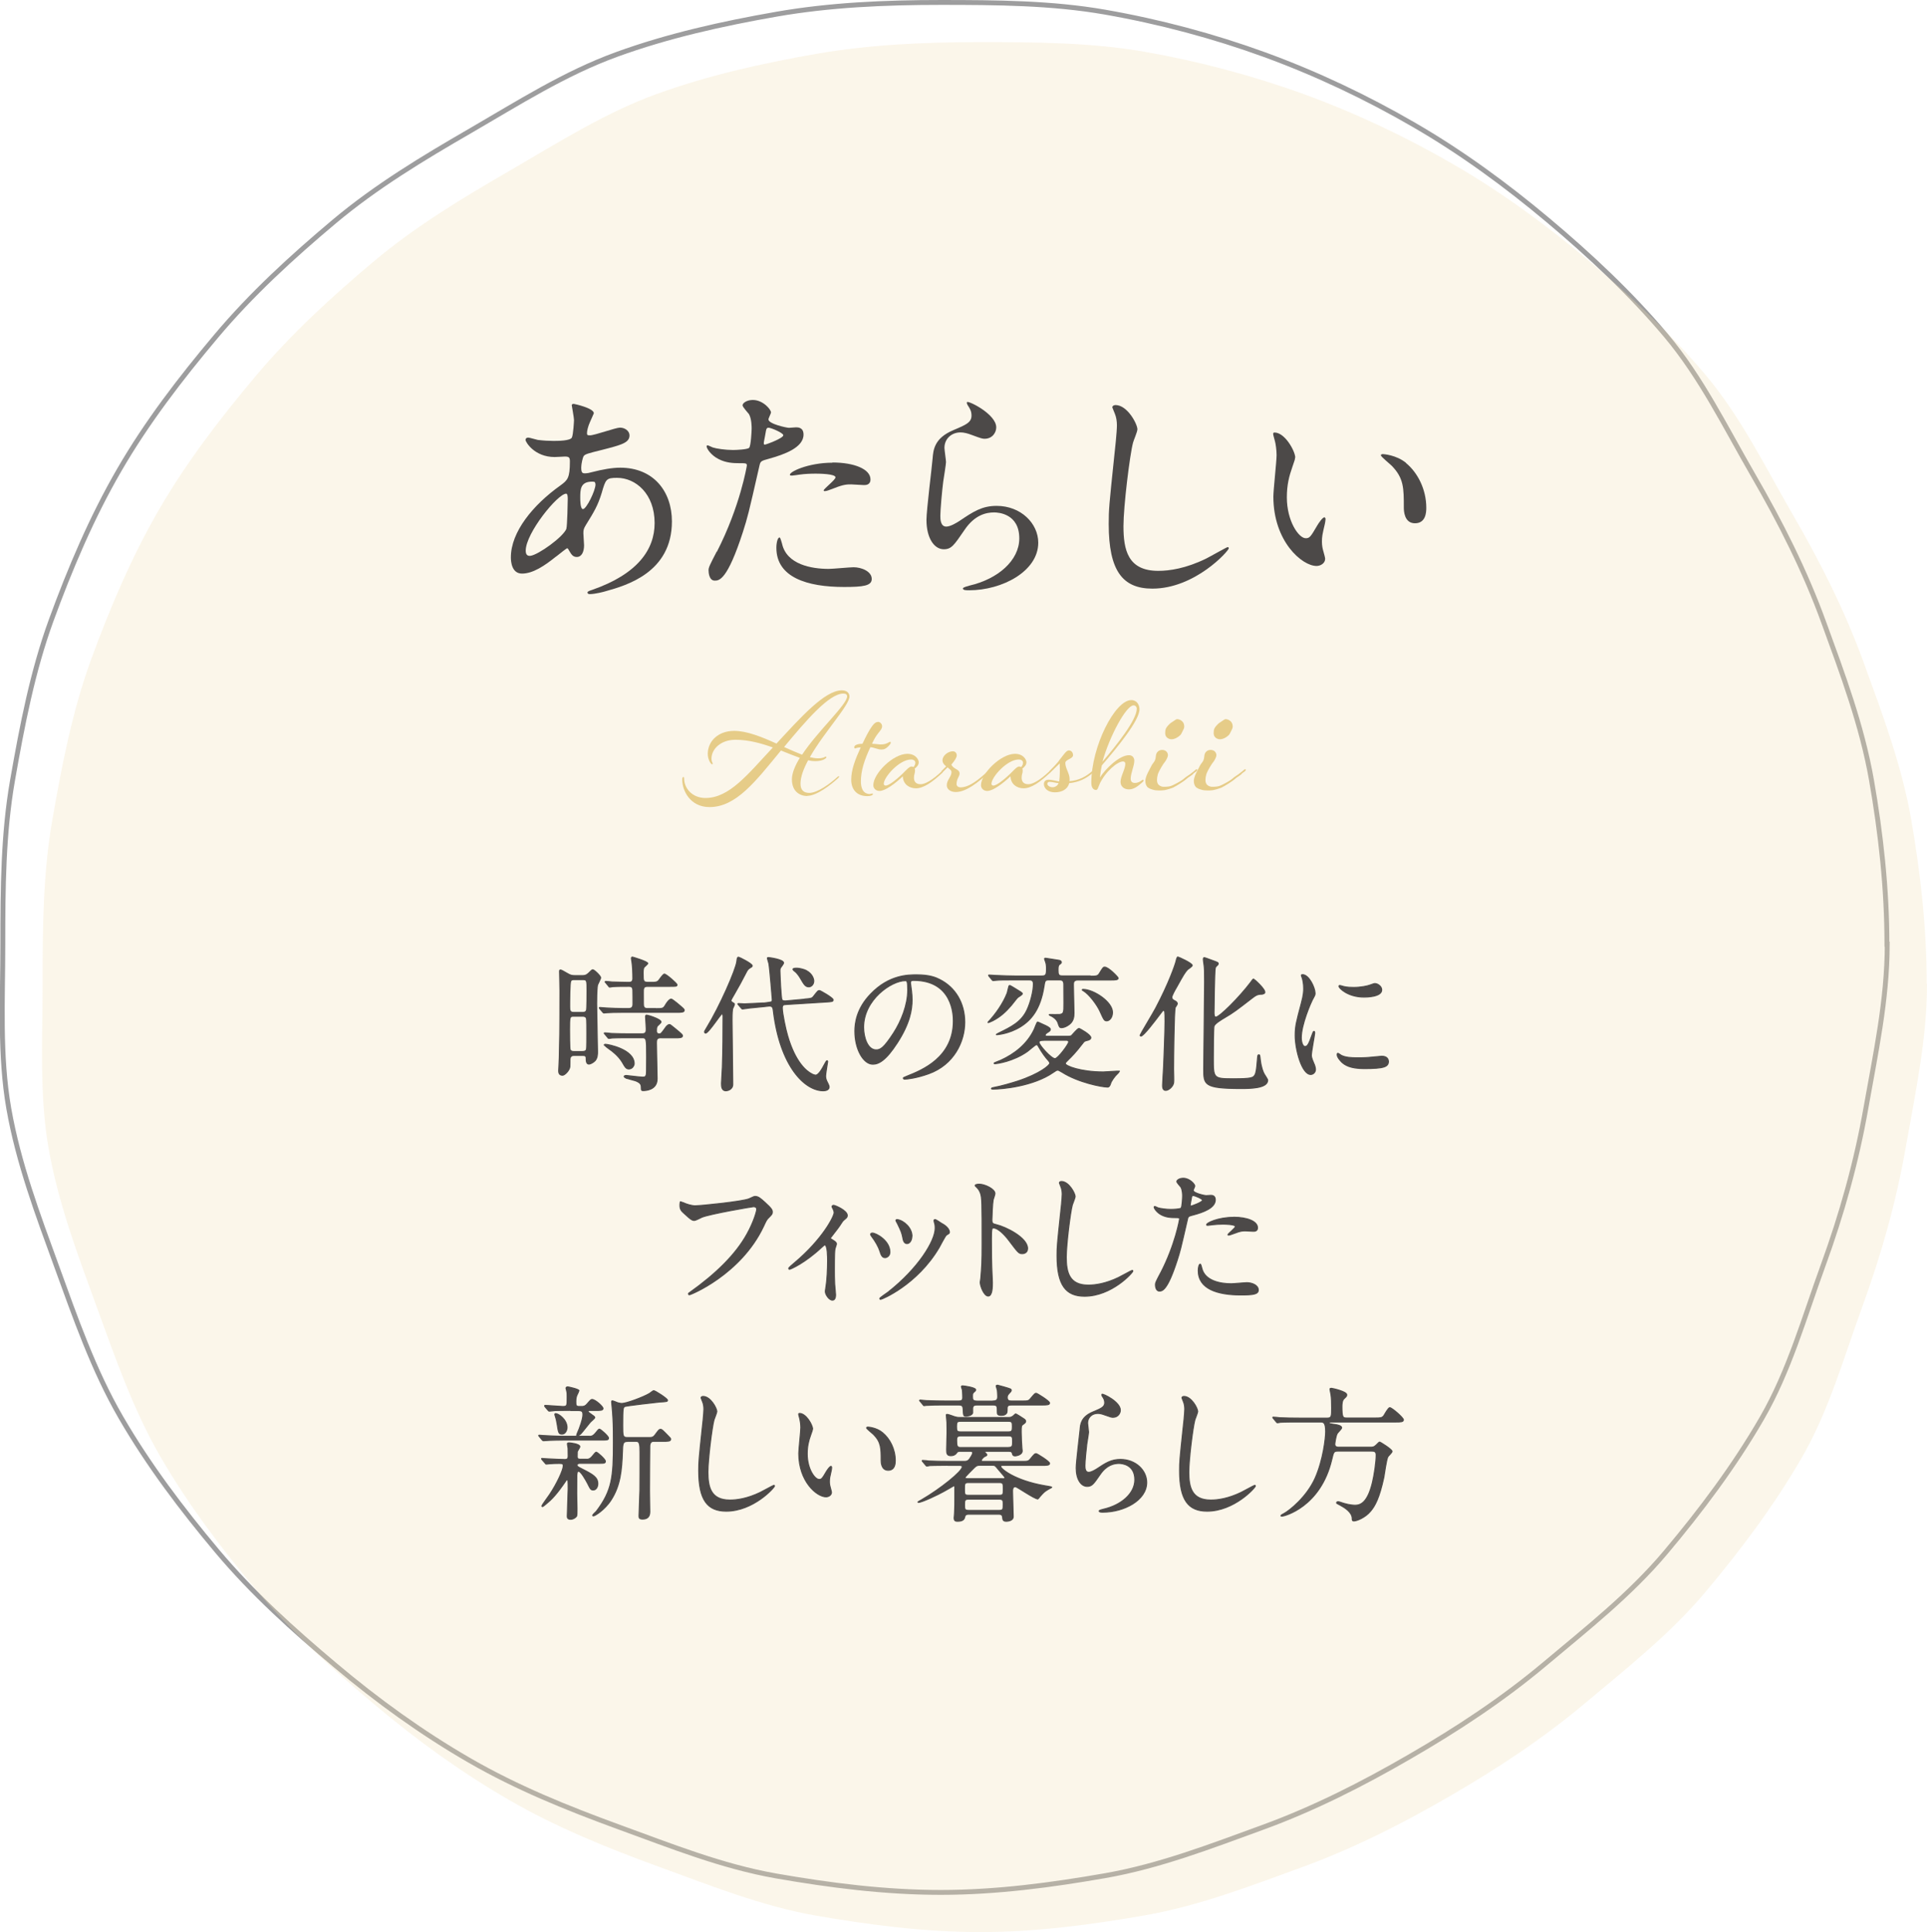 <?xml version="1.0" encoding="UTF-8"?><svg id="_レイヤー_2" xmlns="http://www.w3.org/2000/svg" viewBox="0 0 197.2 197.77"><defs><style>.cls-1{fill:#e6cc88;}.cls-2,.cls-3{fill:#4c4948;}.cls-3{stroke:#4c4948;stroke-linecap:round;stroke-linejoin:round;stroke-width:.1px;}.cls-4{fill:#f0e0b8;opacity:.3;}.cls-5{fill:none;stroke:#9d9d9e;stroke-miterlimit:10;stroke-width:.5px;}</style></defs><g id="_レイヤー_1-2"><path class="cls-5" d="m193.13,96.65c0,5.72-1.21,11.25-2.17,16.7-.98,5.6-2.49,10.94-4.39,16.17-1.94,5.32-3.47,10.81-6.27,15.65-2.82,4.88-6.24,9.44-9.85,13.73-3.61,4.3-8.07,7.81-12.37,11.42-4.29,3.6-8.93,6.66-13.81,9.48-4.83,2.8-9.78,5.32-15.1,7.26-5.22,1.9-10.49,3.95-16.09,4.93-5.44.95-11.09,1.71-16.81,1.71s-11.37-.73-16.82-1.68c-5.6-.98-10.85-3.1-16.08-5-5.32-1.94-10.5-4.04-15.34-6.84-4.88-2.82-9.43-6.11-13.71-9.72-4.3-3.61-8.49-7.39-12.1-11.69-3.6-4.29-7.03-8.82-9.85-13.69-2.8-4.83-4.66-10.19-6.59-15.5-1.9-5.22-3.9-10.52-4.88-16.12-.95-5.44-.61-11.1-.61-16.82s.04-11.31.99-16.75c.98-5.6,2.05-11.16,3.95-16.38,1.94-5.32,4.17-10.57,6.97-15.4,2.82-4.88,6.3-9.4,9.91-13.69,3.61-4.3,7.79-8.13,12.09-11.74,4.29-3.6,9.1-6.5,13.98-9.32,4.83-2.8,9.62-5.86,14.93-7.79,5.22-1.9,10.76-3.14,16.36-4.12,5.44-.95,11.07-1.2,16.79-1.2s11.38.04,16.82.99c5.6.98,11.1,2.45,16.32,4.35,5.32,1.94,10.45,4.38,15.28,7.18,4.88,2.82,9.46,6.18,13.75,9.78,4.3,3.61,8.45,7.5,12.07,11.8,3.6,4.29,6.09,9.41,8.91,14.29,2.8,4.83,5.31,9.79,7.24,15.11,1.9,5.22,3.89,10.5,4.87,16.1.95,5.44,1.58,11.08,1.58,16.8Z"/><path class="cls-4" d="m197.2,100.71c0,5.72-1.21,11.25-2.17,16.7-.98,5.6-2.49,10.94-4.39,16.17-1.94,5.32-3.47,10.81-6.27,15.65s-6.24,9.44-9.85,13.73c-3.61,4.3-8.07,7.81-12.37,11.42-4.29,3.6-8.93,6.66-13.81,9.48-4.83,2.8-9.78,5.32-15.1,7.26-5.22,1.9-10.49,3.95-16.09,4.93-5.44.95-11.09,1.71-16.81,1.71s-11.37-.73-16.82-1.68c-5.6-.98-10.85-3.1-16.08-5-5.32-1.94-10.5-4.04-15.34-6.84-4.88-2.82-9.43-6.11-13.71-9.72-4.3-3.61-8.49-7.39-12.1-11.69-3.6-4.29-7.03-8.82-9.85-13.69-2.8-4.83-4.66-10.19-6.59-15.5-1.9-5.22-3.9-10.52-4.88-16.12-.95-5.44-.61-11.1-.61-16.82s.04-11.31.99-16.75c.98-5.6,2.05-11.16,3.95-16.38,1.94-5.32,4.17-10.57,6.97-15.4,2.82-4.88,6.3-9.4,9.91-13.69,3.61-4.3,7.79-8.13,12.09-11.74,4.29-3.6,9.1-6.5,13.98-9.32,4.83-2.8,9.62-5.86,14.93-7.79,5.22-1.9,10.76-3.14,16.36-4.12,5.44-.95,11.07-1.2,16.79-1.2s11.38.04,16.82.99,11.1,2.45,16.32,4.35c5.32,1.94,10.45,4.38,15.28,7.18,4.88,2.82,9.46,6.18,13.75,9.78s8.45,7.5,12.07,11.8c3.6,4.29,6.09,9.41,8.91,14.29,2.8,4.83,5.31,9.79,7.24,15.11,1.9,5.22,3.89,10.5,4.87,16.1.95,5.44,1.58,11.08,1.58,16.8Z"/><g><path class="cls-2" d="m56.91,56.96c-1.19.96-2.38,1.75-3.49,1.75-1.05,0-1.14-1.22-1.14-1.66,0-2.59,2.24-5.35,5.08-7.37.72-.53.96-.74.96-2.45,0-.38-.07-.5-.51-.5-.05,0-.88.05-1.05.05-2.07,0-2.98-1.54-2.98-1.75,0-.14.09-.24.28-.24.14,0,.84.22.98.24.58.07,1.14.1,1.58.1s1.77,0,1.91-.36c.14-.34.21-1.68.21-1.78,0-.24-.23-1.46-.23-1.51,0-.12.12-.14.21-.14.05,0,2.05.43,2.05.96,0,.02-.35.79-.37.84-.23.5-.33.96-.33,1.18,0,.19.02.24.3.24.49,0,2.63-.79,3.07-.79.56,0,.98.38.98.79,0,.77-.84.98-2.82,1.49-1.37.34-1.72.43-1.86.62-.12.17-.26.84-.26,1.18,0,.55.12.6.4.6.19,0,.54-.07.68-.12,1.12-.29,2.12-.46,2.91-.46,3.4,0,5.29,2.42,5.29,5.5,0,5.21-4.63,6.55-6.8,7.15-.14.05-1.07.29-1.61.29-.14,0-.23-.05-.23-.17,0-.1.19-.17.47-.26,4.68-1.63,6.4-4.15,6.4-6.84,0-3.02-1.96-4.63-3.84-4.63-1.12,0-1.17.14-1.58,1.56-.4,1.3-.77,1.9-1.61,3.26-.23.38-.26.5-.26.86,0,.19.07,1.06.07,1.22,0,.65-.23,1.2-.75,1.2-.4,0-.56-.29-.72-.55-.16-.29-.19-.34-.26-.34-.05-.02-.72.53-1.12.84Zm1.05-2.86c.09-.24.14-2.76.14-3.02,0-.14,0-.55-.16-.55-.86,0-4.14,4.03-4.14,5.83,0,.34.12.58.49.53.79-.1,3.35-1.92,3.68-2.78Zm2.63-4.8c-1.21,0-1.21.82-1.21,1.66,0,.22,0,1.15.28,1.15.35,0,1.28-1.9,1.28-2.52,0-.02-.02-.19-.07-.24-.05-.05-.21-.05-.28-.05Z"/><path class="cls-2" d="m73.36,56.48c2.4-4.68,3.07-8.81,3.07-8.83,0-.24-.09-.24-.84-.24-.49,0-1.3-.02-2.07-.43-.75-.38-1.21-1.06-1.21-1.3,0-.07.07-.1.09-.1.09,0,.44.19.54.22.35.12,1.3.26,2.07.26.35,0,1.47-.05,1.65-.22.19-.17.26-1.8.26-1.97,0-.19,0-1.01-.28-1.49-.09-.12-.65-.72-.65-.89,0-.24.44-.55,1.05-.55,1.05,0,1.86.98,1.86,1.27,0,.12-.26.6-.26.72,0,.46,1.86.86,2.1.86.09,0,.61-.05.72-.05.19,0,.77,0,.77.74,0,1.34-1.98,2.04-3.52,2.47-.79.22-.88.24-.98.67-1.19,5.23-1.21,5.26-1.7,6.82-1.61,4.99-2.45,4.99-2.89,4.99-.56,0-.63-.79-.63-1.06,0-.29.12-.53.84-1.92Zm4.91-10.97c.12,0,1.89-.65,1.89-.96,0-.24-1.26-.77-1.51-.77-.14,0-.21.05-.26.29-.09.48-.09.55-.21,1.13-.02.17-.05.31.09.31Zm1.77,10.18c.49,2.09,3,2.54,4.77,2.54.4,0,2.17-.17,2.54-.17.79,0,1.86.41,1.86,1.2,0,.7-.86.82-2.84.82-3.77,0-6.92-.98-6.92-4.01,0-.55.14-1.06.33-1.06.09,0,.23.6.26.67Zm5.15-8.35c2.21,0,3.89.67,3.89,1.73,0,.58-.49.58-.67.58-.21,0-1.12-.07-1.3-.07-.42,0-.77,0-1.72.38-.58.22-.81.31-.98.31-.05,0-.12,0-.12-.07,0-.17,1.21-1.08,1.21-1.34,0-.36-1.65-.38-2-.38-.51,0-1.14.02-1.68.1-.14.02-.67.1-.77.1-.02,0-.19,0-.21-.05-.16-.31,1.86-1.27,4.35-1.27Z"/><path class="cls-2" d="m101.95,43.76c0,.48-.37,1.15-1.19,1.15-.21,0-.33-.02-1.37-.41-.37-.14-.75-.24-1.09-.24-.95,0-1.65.67-1.65,1.58,0,.22.16,1.25.16,1.46s-.23,1.63-.28,1.97c-.12.89-.3,2.93-.3,3.53,0,.36.02,1.1.61,1.1.44,0,1.12-.43,1.35-.58,1.42-.96,2.31-1.54,3.8-1.54,2.49,0,4.26,1.8,4.26,3.77,0,2.93-3.7,4.87-7.08,4.87-.3,0-.63,0-.63-.19,0-.12.51-.24.67-.29,2.91-.67,5.1-2.57,5.1-4.83,0-2.52-2.12-2.66-2.58-2.66-.81,0-2,.26-3.03,1.8-1.07,1.56-1.33,1.97-2.12,1.97-.98,0-1.77-1.15-1.77-3,0-1.01.56-5.42.63-6.31.07-.84.16-2.06,2.12-2.88,1.3-.55,1.86-.79,1.86-1.49,0-.46-.16-.72-.4-1.08-.05-.1-.12-.24-.05-.31.16-.14,2.98,1.25,2.98,2.59Z"/><path class="cls-2" d="m116.39,43.97c0,.24-.4,1.15-.44,1.34-.33,1.22-.98,6.53-.98,8.54,0,2.42.44,4.58,3.56,4.58,1.14,0,2.82-.24,4.89-1.25.35-.17,2.12-1.18,2.21-1.18s.12.07.12.12c0,.26-3.45,4.13-7.82,4.13-3.03,0-4.47-1.8-4.47-6.62,0-1.49.05-1.97.54-6.67.09-.79.3-2.76.3-3.43,0-.43-.07-.84-.21-1.18-.02-.07-.26-.62-.26-.65,0-.17.19-.24.33-.24,1.21,0,2.24,1.94,2.24,2.5Z"/><path class="cls-2" d="m132.53,46.85c0,.19-.05.26-.28.96-.33.94-.56,1.82-.56,3.1,0,2.42,1.21,4.18,1.93,4.18.4,0,.49-.12,1.19-1.32.14-.24.54-.82.72-.82.07,0,.12.1.12.19s-.05.41-.07.48c-.26,1.1-.3,1.32-.3,1.82,0,.41.07.72.14.96.07.26.19.67.19.79,0,.48-.49.74-.88.74-1.49,0-4.42-2.52-4.42-7.1,0-.67.33-3.62.33-4.25,0-.48-.09-1.13-.16-1.39-.16-.6-.19-.67-.19-.82,0-.07.09-.1.14-.1,1.07,0,2.12,1.92,2.12,2.57Zm11.36.55c1.19.98,2.07,2.69,2.07,4.58,0,.46-.05,1.58-1.16,1.58s-1.14-1.3-1.14-1.61c0-1.99,0-3-1.23-4.27-.19-.19-1.12-.94-1.12-1.08,0-.07.09-.12.21-.12.02,0,1.37.07,2.38.91Z"/></g><g><path class="cls-3" d="m59.6,99.86c.19,0,.37-.01.6-.22.34-.33.38-.38.46-.38.16,0,.81.64.81.81,0,.13-.29.65-.32.75-.09.53-.09,1.67-.09,1.92,0,.78.09,4.23.09,4.92,0,.21,0,.64-.26.92-.19.2-.5.34-.62.34-.26,0-.28-.34-.28-.43,0-.36,0-.46-.41-.46h-.84c-.32,0-.41.21-.41.42,0,.04,0,.64-.01.73-.04.39-.53.88-.75.88-.4,0-.4-.34-.4-.48s.06-1.09.06-1.3c.04-1.59.07-2.66.07-6.85,0-.32-.04-1.71-.04-1.98,0-.08,0-.17.09-.17.1,0,.35.15.66.33.37.22.5.25.81.25h.79Zm-.03,7.77c.13,0,.35,0,.44-.19.04-.11.04-1.31.04-1.62,0-.54,0-1.5-.04-1.61-.04-.09-.15-.19-.34-.19h-1c-.38,0-.38.12-.38,1.35,0,.42,0,1.96.06,2.07.04.15.21.19.35.19h.87Zm-.84-7.36c-.12,0-.22.01-.31.12-.12.15-.12,2.29-.12,2.64s0,.6.41.6h.9c.09,0,.31,0,.4-.19.06-.15.06-1.71.06-2.01,0-1.08,0-1.16-.43-1.16h-.91Zm8.39,2.97c.69,0,.76,0,.98-.38.1-.17.37-.6.6-.6.07,0,.47.33.59.42.69.58.73.61.73.73,0,.21-.31.21-.79.21h-5.54c-.69,0-1.29.02-1.57.04-.06,0-.28.03-.32.03s-.07-.03-.12-.09l-.29-.34q-.06-.08-.06-.11s.01-.03.04-.03c.12,0,.57.05.66.05.51.03,1.25.06,1.73.06h.57c.44,0,.44-.3.44-.48,0-.31,0-1.14-.01-1.41-.01-.38-.25-.38-.4-.38-.47,0-1.22,0-1.65.03-.04,0-.26.05-.31.05-.06,0-.09-.05-.13-.11l-.28-.34c-.06-.06-.07-.08-.07-.09,0-.03.03-.05.06-.05.1,0,.56.05.65.06.53.01,1.18.04,1.69.04.16,0,.44,0,.44-.38,0-.67-.03-1.25-.09-1.67-.01-.08-.06-.36-.06-.42,0-.09.06-.12.12-.12.01,0,1.56.45,1.56.65,0,.07-.32.33-.37.39-.1.12-.1.43-.1.6,0,.9,0,.95.63.95s.82.01,1.01-.27q.41-.58.53-.58c.19,0,1.29.96,1.29,1.09,0,.17-.07.17-.72.17h-2.31c-.41,0-.41.24-.41.6,0,1.23,0,1.37.04,1.47.07.2.28.2.38.2h.84Zm.56,2.98c-.44,0-.5.14-.5.54,0,.58.07,3.14.07,3.66,0,1.17-1.21,1.21-1.41,1.21-.15,0-.21-.01-.21-.18,0-.39,0-.6-.62-.83-.15-.04-.79-.21-.91-.25-.06-.03-.23-.12-.23-.18s.09-.11.22-.11c.06,0,1.4.17,1.66.17.25,0,.32-.03.38-.24.03-.12.04-.3.04-1.84,0-1.92-.01-1.95-.5-1.95h-1.2c-.32,0-1.34,0-1.85.03-.04.02-.26.04-.31.04-.06,0-.09-.04-.13-.1l-.28-.34c-.06-.06-.07-.08-.07-.09,0-.03.03-.04.06-.04.1,0,.56.04.65.06.68.03,1.34.04,2.01.04h1.15c.43,0,.43-.25.43-.51,0-.2-.07-1.2-.07-1.23,0-.12.03-.18.12-.18s1.47.4,1.47.71c0,.09-.37.38-.4.45-.03.06-.07.17-.07.45,0,.25.13.32.28.32.18,0,.22-.06.59-.57.13-.2.29-.39.46-.39.07,0,.13.04.59.42.69.57.74.62.74.73,0,.21-.29.21-.78.21h-1.35Zm-3.29,3.2c-.32,0-.41-.17-.72-.71-.4-.66-1.07-1.16-1.31-1.32-.06-.05-.53-.39-.53-.41,0-.08.07-.09.12-.09.29,0,2.95.52,2.95,1.98,0,.18-.18.54-.51.54Z"/><path class="cls-3" d="m72.2,105.74c-.09,0-.1-.08-.1-.12,0-.06.01-.09.18-.36,1.41-2.31,3.01-6,3.12-6.84.03-.3.06-.45.18-.45.07,0,1.4.66,1.4.88,0,.09-.07.13-.21.21-.21.12-.29.24-.41.48-.38.75-.78,1.48-1.21,2.22-.13.21-.35.6-.35.66,0,.07.09.13.13.17.21.12.23.13.23.21s-.16.38-.18.45c-.03.15-.06.38-.06,1.17,0,.93.07,5.54.07,6.57,0,.55-.57.66-.69.66-.47,0-.47-.48-.47-.78,0-.22.09-1.4.09-1.65.06-1.78.07-3.42.07-5.2,0-.06-.01-.24-.09-.25-.13-.03-1.38,1.98-1.7,1.98Zm10.14-3.48c.68-.06.75-.06.93-.3.4-.51.44-.57.59-.57.09,0,1.4.75,1.4.94,0,.18-.07.2-.78.24l-4.04.25c-.25.02-.38.03-.38.35,0,.54.35,2.2.54,2.83.79,2.75,1.95,3.66,2.48,3.92.13.08.32.13.38.13.31,0,.66-.63.93-1.14.04-.08.18-.34.24-.34.04,0,.07.04.07.1,0,.05-.21,1.23-.21,1.46,0,.2.03.38.21.71.13.25.15.36.15.42,0,.32-.38.39-.6.39-1.87,0-4.42-2.45-5.11-8.16-.03-.3-.07-.55-.46-.51l-.53.06c-.22.03-1.22.11-1.43.14-.12.01-.66.1-.73.1-.06,0-.07-.03-.13-.09l-.29-.34c-.06-.06-.07-.08-.07-.09,0-.03.03-.04.06-.04.04,0,.53.03.63.03.31,0,1.79-.09,1.88-.09h.15l.44-.06c.32-.05.37-.05.37-.27,0-.01-.26-3.21-.34-3.66-.01-.09-.16-.51-.16-.6,0-.06.07-.06.12-.06.03,0,1.54.18,1.54.55,0,.09-.26.43-.31.5-.06.1-.06.18-.06.31,0,.25.1,2.83.21,2.97.07.12.26.11.37.11l1.97-.18Zm.18-2.91c.59.3.76.83.76,1.06,0,.35-.25.6-.51.6-.35,0-.49-.24-.85-.86-.1-.18-.34-.55-.59-.73-.07-.06-.18-.14-.18-.2,0-.1.13-.12.43-.12.19,0,.69.11.94.24Z"/><path class="cls-3" d="m93.16,100.55s.03.1.03.17c.06.48.15.96.15,1.62,0,1.01-.22,2.4-1.51,4.4-1.18,1.83-1.92,2.19-2.51,2.19-.97,0-1.84-1.54-1.84-3.38,0-.79.16-2.31,1.63-3.82,1.87-1.95,3.83-1.95,4.69-1.95,1.34,0,1.96.27,2.37.48,1.59.8,2.56,2.4,2.56,4.37s-1.1,4.35-3.7,5.28c-1.25.45-2.22.55-2.44.55-.06,0-.15-.02-.15-.11,0-.04.03-.06.4-.21,1.53-.61,4.72-1.9,4.72-5.64,0-.58-.06-4.15-4.07-4.15-.29,0-.31.12-.31.21Zm-4.78,4.6c0,.97.38,2.31,1.28,2.31.43,0,.78-.18,1.79-1.74.78-1.21,1.44-2.88,1.44-4.37,0-.9-.06-.97-.25-.97-1.4,0-4.26,1.93-4.26,4.77Z"/><path class="cls-3" d="m103.69,101.06c.84.51.93.55.93.66s-.43.33-.49.4c-.12.12-.54.68-.63.78-.57.67-1.13,1.18-1.9,1.58-.09.04-.41.19-.47.19s-.01-.07.02-.09c.72-.76,1.51-1.88,1.92-2.94.04-.12.16-.74.21-.76.06-.03.19.04.41.18Zm7.86-1.14c.6,0,.78,0,.94-.26.37-.61.41-.67.56-.67.4,0,1.38,1.04,1.38,1.12,0,.2-.31.2-.78.2h-3.33c-.41,0-.47.2-.47.46,0,.38.06,2.45.06,2.91,0,.43-.06.87-.51,1.2-.29.22-.59.31-.75.31-.23,0-.25-.08-.38-.48-.04-.15-.19-.42-.59-.66-.06-.03-.32-.15-.32-.18s.07-.03.1-.03c.15,0,.85.01.98,0,.43-.08.43-.18.43-1.2,0-.48,0-1.49-.01-1.93-.01-.41-.28-.41-.46-.41h-1.04c-.43,0-.43.08-.53.72-.37,2.29-1.29,3.39-2.4,4.08-1.19.74-2.4.81-2.42.81-.16,0,.06-.1.21-.18,1.28-.63,2.29-1.12,2.87-2.35.35-.74.66-1.92.66-2.67,0-.36-.19-.41-.44-.41h-1.51c-1.09,0-1.53.01-1.85.04-.06,0-.26.03-.31.03-.06,0-.09-.04-.13-.09l-.29-.35s-.06-.08-.06-.1c0-.02.02-.03.06-.03.1,0,.54.04.65.04.82.04,1.63.06,2.01.06h2.7c.46,0,.51-.12.51-.75,0-.21-.01-.48-.1-.71-.01-.03-.1-.27-.1-.3,0-.06.07-.06.12-.06.07,0,1.12.18,1.34.21.07.01.26.04.26.2,0,.09-.01.1-.21.25-.12.09-.12.34-.12.58,0,.46.07.57.44.57h2.85Zm-2.37,6.15c.32,0,.4-.01.49-.09.1-.09.59-.71.75-.71.07,0,1.21.63,1.21.94,0,.17-.19.24-.31.27-.32.08-.35.08-.51.3-.75.98-1.19,1.41-1.44,1.65-.24.24-.35.34-.35.43,0,.25,1.59.86,3.89.86.24,0,1.54-.11,1.65-.08-.04.08-.16.24-.21.27-.28.25-.62.75-.69.98-.07.24-.16.38-.31.38-.6,0-3.01-.47-4.66-1.52-.32-.19-.37-.21-.46-.21-.1,0-.19.06-.44.23-2.03,1.42-5.23,1.71-6.16,1.71-.04,0-.18,0-.18-.06,0-.01.06-.08.16-.09.96-.18,1.92-.48,2.5-.66,2.37-.78,3.32-1.65,3.32-1.84,0-.1-.09-.21-.16-.29-.25-.27-.62-.75-1.01-1.44-.04-.09-.1-.17-.21-.17-.09,0-.75.58-.9.69-1.48,1.05-3.17,1.26-3.35,1.26-.01,0-.07,0-.07-.06,0-.04.59-.25.69-.3,1.38-.63,2.69-1.63,3.41-3.15.06-.12.28-.76.35-.76.04,0,.1.03.57.25.31.13.74.34.74.5,0,.13-.1.2-.24.29-.06.03-.29.17-.29.3,0,.12.13.12.24.12h1.98Zm-2.26.41c-.56,0-.59.1-.59.21,0,.28,1.25,1.67,1.63,1.67.31,0,1.4-1.49,1.4-1.7,0-.18-.16-.18-.25-.18h-2.19Zm3.92-5.21c1.07,0,3.01,1.27,3.01,2.35,0,.53-.31.87-.59.87-.25,0-.29-.09-.69-.97-.29-.65-1.1-1.75-1.72-2.12-.04-.01-.12-.06-.1-.09,0-.03.06-.04.09-.04Z"/><path class="cls-3" d="m120.26,103.2c-.1.32-.16,5.12-.16,6.25,0,.21.04,1.16.01,1.35-.04.39-.5.81-.82.81s-.32-.38-.32-.53c0-.29.09-1.56.1-1.83.02-.39.15-3.7.15-4.68,0-1.11-.03-1.15-.15-1.15-.07,0-.13.09-.41.46-.43.57-1.63,2.17-1.9,2.17-.03,0-.09-.03-.09-.09s1.37-2.33,1.6-2.78c1.35-2.56,1.98-4.41,2.07-4.77q.1-.46.19-.46c.07,0,1.48.63,1.48.87,0,.1-.43.38-.49.43-.28.32-.37.46-1.13,1.83-.15.25-.47.83-.47,1,0,.17.1.25.25.33.21.1.31.18.31.34,0,.08-.22.36-.24.42Zm8.79-1.44c-.38.03-.5.09-.88.38-1.62,1.25-1.95,1.51-2.81,2.01-.4.24-1.01.6-1.12.88-.06.2-.07,2.8-.07,3.29,0,2.05,0,2.1,2.04,2.1,1.84,0,2.04-.1,2.2-.38.13-.21.18-.55.26-1.53.04-.48.04-.54.16-.54.09,0,.09.01.15.54.09.75.29,1.25.4,1.43.04.09.35.51.35.63,0,.85-1.88.85-2.7.85-3.85,0-3.85-.4-3.85-2.02,0-1.41.09-7.61.09-8.89,0-1.14-.01-1.38-.06-1.75-.01-.08-.07-.47-.07-.56,0-.13.04-.18.1-.18.07,0,.51.17.84.29.53.19.59.21.59.34,0,.04-.03.09-.06.12-.21.2-.22.21-.25.36-.06.25-.12,3.82-.12,4.53,0,.13,0,.45.18.45.37,0,2.39-2.01,3.57-3.57.04-.08.25-.34.29-.34s1.29,1.09,1.15,1.42c-.06.12-.28.15-.38.15Z"/><path class="cls-3" d="m133.55,107.12c.25,0,.38-.24.71-1.17.09-.25.13-.38.21-.38s.07.15.07.18c0,.17-.34,1.92-.34,2.28,0,.25.21.71.24.78.1.21.18.46.18.66,0,.3-.24.51-.49.51-.91,0-1.59-2.55-1.59-3.99,0-.96.12-1.39.62-3.27.25-.92.25-1.29.25-1.56,0-.48-.09-.88-.15-1.06-.01-.04-.09-.23-.09-.27s.06-.07.12-.07c.68,0,1.29,1.36,1.29,1.9,0,.17,0,.18-.28.69-.16.31-1.13,2.52-1.13,3.87,0,.45.15.9.38.9Zm8.54,1.5c0,.58-.44.76-2.5.76-1.44,0-1.98-.38-2.29-.67-.07-.08-.46-.46-.46-.75,0-.03,0-.15.07-.15.06,0,.29.18.35.21.43.22,1.03.25,1.57.25.38,0,.91,0,1.28-.04.21-.02,1.23-.12,1.29-.12.56,0,.68.33.68.51Zm-.69-7.3c0,.74-1.63.74-1.81.74-1.66,0-2.57-.92-2.57-1.11,0-.03.01-.08.1-.08.04,0,.22.06.41.11.34.08.73.09,1,.09.72,0,1.41-.15,1.62-.23.44-.16.49-.18.63-.16.26.04.62.3.62.64Z"/><path class="cls-3" d="m69.9,123.09c.34.17.91.33,1.22.33.6,0,4.91-.44,5.54-.72.46-.21.51-.24.62-.24.32,0,.56.21,1.01.62.66.6.75.77.75.98,0,.19-.07.27-.34.54-.24.22-.29.34-.57.94-2.31,4.89-7.44,6.99-7.58,6.99-.07,0-.1-.06-.1-.09,0-.06.04-.09.19-.19,2.56-1.83,4.63-3.81,5.8-5.94.72-1.29,1-2.38,1-2.53,0-.25-.25-.27-.32-.27-.16,0-4.44.74-5.29,1.08-.12.06-.65.33-.76.33-.19,0-.29,0-1.06-.72-.28-.25-.43-.41-.43-.84,0-.12.01-.2.04-.35.07,0,.16.05.28.09Z"/><path class="cls-3" d="m85.04,126.81c.25.17.56.31.56.51,0,.08-.13.42-.15.51-.03.2-.06.44-.06,2.16,0,.39,0,.87.03,1.44,0,.15.09.92.09,1.08,0,.12,0,.57-.32.57-.35,0-.73-.58-.73-.88,0-.06,0-.11.07-.54.1-.54.16-1.83.16-2.58,0-.38,0-1.65-.29-1.65-.04,0-.07.03-.31.24-1.72,1.62-3.2,2.25-3.29,2.25-.07,0-.09-.06-.09-.09,0-.08.44-.45.59-.57,2.92-2.46,4.06-4.77,4.06-5.14,0-.09-.03-.22-.1-.36-.01-.03-.12-.21-.12-.24,0-.09.09-.15.16-.15.16,0,1.41.53,1.41,1.04,0,.12-.06.22-.12.27-.28.24-.31.25-.46.48-.32.5-.41.6-1.15,1.56,0,.03.03.09.06.11Z"/><path class="cls-3" d="m91.07,128.16c0,.42-.34.57-.5.57-.32,0-.43-.35-.53-.67-.13-.42-.46-1.01-.85-1.52-.07-.1-.1-.15-.1-.19,0-.09.09-.14.19-.14.35,0,1.79.75,1.79,1.95Zm4.54-3.09s-.03-.09-.03-.13c0-.08.06-.11.1-.11.12,0,.56.32.66.38.24.12.82.48.82.92,0,.12-.06.13-.31.29-.12.08-.63,1.09-.75,1.29-2.25,3.81-5.86,5.29-5.98,5.29-.04,0-.09-.04-.09-.09,0-.08.69-.53.82-.63,3.13-2.45,4.85-5.27,4.85-6.56,0-.3-.03-.46-.1-.64Zm-2.29,1.46c0,.43-.23.76-.5.76-.32,0-.4-.38-.44-.63-.1-.48-.15-.62-.54-1.42-.03-.06-.16-.27-.16-.33,0-.04.07-.09.15-.08.69.11,1.5.86,1.5,1.7Z"/><path class="cls-3" d="m100.23,121.21c.53,0,1.59.48,1.59.96,0,.1-.15.54-.18.63-.07.38-.13,1.71-.13,2.08,0,.33.06.38.48.48.9.21,3.17,1.3,3.17,2.43,0,.5-.46.53-.53.53-.37,0-.41-.06-1.4-1.37-.41-.55-1.1-1.26-1.56-1.26-.15,0-.21,0-.21,1.11,0,1.59.01,2.38.07,3.73.01.17.03.54.03.77,0,.38,0,1.36-.43,1.36s-.82-1.02-.82-1.41c0-.06.06-.38.06-.43.1-1.25.13-1.63.13-3.48,0-4.29,0-4.77-.18-5.25-.12-.32-.26-.46-.5-.69l-.03-.06c.01-.13.4-.13.41-.13Z"/><path class="cls-3" d="m110.02,122.49c0,.15-.25.72-.28.84-.21.77-.62,4.08-.62,5.34,0,1.52.28,2.87,2.25,2.87.72,0,1.78-.15,3.09-.78.22-.1,1.34-.73,1.4-.73s.07.04.07.07c0,.17-2.17,2.58-4.94,2.58-1.91,0-2.82-1.12-2.82-4.14,0-.93.03-1.23.34-4.17.06-.5.19-1.72.19-2.14,0-.27-.04-.53-.13-.74-.01-.04-.16-.39-.16-.41,0-.1.12-.15.21-.15.76,0,1.41,1.21,1.41,1.56Z"/><path class="cls-3" d="m118.77,130.3c1.51-2.92,1.94-5.5,1.94-5.52,0-.15-.06-.15-.53-.15-.31,0-.82-.02-1.31-.27-.47-.24-.76-.66-.76-.81,0-.04.04-.06.06-.06.06,0,.28.12.34.14.22.07.82.16,1.31.16.22,0,.93-.03,1.04-.13.12-.1.16-1.12.16-1.23,0-.12,0-.63-.18-.93-.06-.08-.41-.45-.41-.56,0-.15.28-.34.66-.34.66,0,1.18.62,1.18.79,0,.08-.16.38-.16.45,0,.29,1.18.54,1.32.54.06,0,.38-.03.46-.03.12,0,.48,0,.48.46,0,.84-1.25,1.28-2.22,1.54-.5.13-.56.15-.62.42-.75,3.27-.76,3.29-1.07,4.26-1.01,3.12-1.54,3.12-1.82,3.12-.35,0-.4-.5-.4-.66,0-.18.07-.33.53-1.2Zm3.1-6.85c.07,0,1.19-.4,1.19-.6,0-.15-.79-.48-.96-.48-.09,0-.13.03-.16.18-.06.3-.06.34-.13.71-.01.1-.03.19.06.19Zm1.12,6.36c.31,1.3,1.9,1.59,3.01,1.59.25,0,1.37-.11,1.6-.11.5,0,1.17.25,1.17.75,0,.44-.54.51-1.79.51-2.38,0-4.36-.61-4.36-2.5,0-.34.09-.66.21-.66.06,0,.15.38.16.42Zm3.25-5.22c1.4,0,2.45.42,2.45,1.08,0,.36-.31.36-.43.36-.13,0-.71-.04-.82-.04-.26,0-.48,0-1.09.24-.37.13-.51.19-.62.19-.03,0-.07,0-.07-.04,0-.1.76-.67.76-.84,0-.22-1.04-.24-1.26-.24-.32,0-.72.02-1.06.06-.09.01-.43.06-.49.06-.01,0-.12,0-.13-.03-.1-.2,1.17-.79,2.75-.79Z"/><path class="cls-3" d="m60.32,147.02c.34,0,.48-.17.68-.41.15-.19.26-.33.34-.33.12,0,.93.72.93.9,0,.22-.09.22-.87.22h-3.78c-.69,0-.87.02-1.4.03-.09,0-.51.04-.6.04-.04,0-.09-.03-.12-.06l-.32-.39c-.04-.06-.06-.06-.06-.09,0-.01.04-.03.06-.03.04,0,.34.03.4.03.57.03,1.44.08,1.95.08h2.79Zm-.32,2.35c.34,0,.48-.15.68-.4.15-.18.26-.33.34-.33.12,0,.93.72.93.92,0,.22-.07.22-.87.22h-1.76s-.26,0-.26.17c0,.15.04.17.53.42,1.09.55,1.59.84,1.59,1.5,0,.33-.18.64-.46.64-.26,0-.29-.07-.6-.69-.18-.34-.68-1.23-.91-1.23-.16,0-.16.24-.18.41,0,.18-.01,1.58-.01,1.86,0,.25.03,1.32.03,1.53,0,.44,0,.69-.04.79-.03.08-.29.33-.62.33s-.34-.21-.34-.33c0-.43.09-2.37.09-2.76,0-.87,0-.96-.12-.96-.04,0-.12.11-.18.21-.24.35-.87,1.28-1.54,1.91-.13.12-.71.63-.78.63-.04,0-.07-.03-.07-.08s.68-.99.81-1.18c.72-1.08,1.38-2.49,1.38-2.92,0-.18-.06-.24-.38-.24-.41,0-.73.01-1.06.04-.04,0-.24.03-.28.03-.06,0-.09-.03-.12-.08l-.34-.39s-.04-.06-.04-.08c0-.03.03-.03.06-.03.01,0,.37.03.44.03.68.03,1.44.08,1.88.08.31,0,.34-.15.34-.35,0-.25-.01-.55-.01-.81-.01-.08-.07-.39-.07-.45,0-.09.12-.1.16-.1.1,0,1.12.1,1.12.4,0,.09-.25.44-.26.51,0,.06-.01.46-.01.52,0,.15.07.25.28.25h.69Zm-1.63-5.01c-.97,0-1.38.02-1.56.02-.09.01-.5.06-.59.06-.06,0-.1-.04-.13-.08l-.32-.38s-.04-.07-.04-.09c0-.03.03-.04.06-.04.28,0,1.54.11,1.79.11.46,0,.46-.03.46-1,0-.24,0-.42-.06-.62,0-.03-.06-.23-.06-.25,0-.04.03-.14.18-.14.04,0,1.15.23,1.15.39,0,.03-.16.38-.19.43-.07.15-.13.33-.13.69s.01.5.32.5h.34c.19,0,.35-.09.5-.27.35-.41.4-.45.5-.45.32,0,1.12.72,1.12.92,0,.21-.29.21-.78.21h-.63s-.12.02-.12.09c0,.15.69.48.69.62,0,.11-.41.42-.47.5-.16.18-.82,1.04-.98,1.2-.12.09-.31.21-.35.21s-.06-.06-.06-.09c0-.06.22-.56.26-.66.31-.83.38-1.21.38-1.44,0-.27-.04-.42-.44-.42h-.82Zm-1.51.33c.31,0,1.17.62,1.17,1.42,0,.29-.18.68-.51.68s-.37-.09-.51-1.05c-.07-.42-.09-.48-.22-.9,0-.03-.03-.11,0-.12.03-.03.06-.03.07-.03Zm7.35,2.85c-.48,0-.48.24-.51,1.09-.07,1.8-.19,3.4-1.16,4.9-.69,1.07-1.69,1.63-1.79,1.63-.04,0-.1,0-.1-.04,0-.09.31-.36.37-.42,1.62-2.14,1.75-3.49,1.75-7.08,0-1.77-.03-2.19-.09-3.11-.01-.17-.09-.94-.09-1s0-.13.07-.13c.09,0,.47.17.56.2.12.03.26.07.43.07.44,0,2.17-.64,2.81-1.02.07-.04.37-.29.43-.29.16,0,1.42.81,1.42.98,0,.13-.06.15-.82.19-.34.03-3.37.38-3.54.45-.19.09-.22.15-.22,1.93,0,1.12,0,1.25.51,1.25h2.19c.25,0,.41,0,.62-.29.37-.5.41-.55.54-.55.15,0,.21.08.79.67.24.24.25.25.25.35,0,.21-.28.21-.87.21h-.92c-.1,0-.31.07-.34.42-.01.1-.03,4.33-.03,4.65,0,.34.03,1.83.03,2.13,0,.33-.1.76-.73.76-.35,0-.38-.12-.38-.34,0-.15.04-1.37.09-2.61.01-.56.01-3.11.01-3.89,0-.82-.04-1.12-.38-1.12h-.88Z"/><path class="cls-3" d="m73.35,144.49c0,.15-.25.72-.28.84-.21.77-.62,4.08-.62,5.34,0,1.52.28,2.87,2.25,2.87.72,0,1.78-.15,3.09-.78.22-.1,1.34-.73,1.4-.73s.07.04.07.07c0,.17-2.17,2.58-4.94,2.58-1.91,0-2.82-1.12-2.82-4.14,0-.93.03-1.23.34-4.17.06-.5.19-1.72.19-2.14,0-.27-.04-.53-.13-.74-.01-.04-.16-.39-.16-.41,0-.1.12-.15.21-.15.76,0,1.41,1.21,1.41,1.56Z"/><path class="cls-3" d="m83.14,146.29c0,.12-.03.17-.18.6-.21.58-.35,1.14-.35,1.93,0,1.51.76,2.61,1.22,2.61.25,0,.31-.08.75-.83.09-.15.34-.51.46-.51.04,0,.07.06.07.12s-.03.26-.04.3c-.16.69-.19.82-.19,1.14,0,.25.04.45.09.6.04.17.12.42.12.5,0,.3-.31.46-.56.46-.94,0-2.79-1.57-2.79-4.44,0-.42.21-2.26.21-2.66,0-.3-.06-.7-.1-.87-.1-.38-.12-.42-.12-.51,0-.04.06-.06.09-.06.68,0,1.34,1.2,1.34,1.6Zm7.17.35c.75.61,1.31,1.68,1.31,2.86,0,.29-.03.99-.73.99s-.72-.81-.72-1c0-1.25,0-1.88-.78-2.67-.12-.12-.71-.58-.71-.67,0-.04.06-.08.13-.08.01,0,.87.04,1.5.57Z"/><path class="cls-3" d="m97.02,149.98c-1.29,0-1.72.03-1.87.03-.04.02-.26.05-.31.05s-.07-.05-.13-.11l-.28-.34c-.06-.06-.06-.08-.06-.09,0-.03.01-.04.04-.04.1,0,.56.04.65.06.72.03,1.32.04,2.01.04h1.56c.23,0,.41,0,.59-.25.04-.06.32-.45.32-.63,0-.15-.16-.15-.25-.15h-1.04c-.19,0-.26.02-.37.18-.13.19-.34.27-.57.27-.41,0-.44-.24-.44-.62,0-.25.04-1.44.04-1.68,0-.01,0-1.02-.01-1.12-.01-.12-.06-.64-.06-.75,0-.06.04-.06.1-.06.12,0,.66.21.76.24.28.08.41.08.65.08h4.78c.18,0,.34,0,.51-.13.06-.03.25-.24.29-.24.09,0,.76.45.9.54.07.06.13.12.13.21,0,.13-.06.18-.29.34-.16.12-.16.2-.16.77s.04,1.23.07,1.62c0,.07.03.24.03.3,0,.46-.71.52-.72.52-.22,0-.25-.1-.29-.24-.04-.2-.16-.23-.37-.23h-2.32c-.07,0-.15,0-.15.04,0,.06.23.25.23.3,0,.07-.01.1-.22.19-.13.06-.35.3-.35.41,0,.09.12.09.19.09h3.89c.66,0,.74,0,.94-.25.41-.5.46-.54.6-.54.09,0,1.37.79,1.37.99,0,.21-.29.21-.79.21h-3.97c-.12,0-.24,0-.24.12,0,.22,1.4,1.42,4.5,1.96.09.01.74.12.74.15s-.29.17-.34.2c-.46.27-.5.33-.91.79-.03.03-.16.22-.18.22-.37,0-2.15-1.26-2.31-1.26-.29,0-.29.32-.29.46,0,.2.07,2.54.07,2.62,0,.35-.44.46-.72.46-.34,0-.35-.19-.37-.42-.03-.3-.26-.3-.37-.3h-3.09c-.12,0-.34,0-.4.23-.04.21-.12.49-.73.49-.19,0-.37-.01-.37-.34,0-.09.03-.45.04-.52.03-.5.03-1.1.03-1.59v-1.06c0-.06-.03-.12-.1-.12-.02,0-.91.53-1.06.6-.51.29-2.2,1.1-2.56,1.1-.03,0-.06-.02-.06-.04,0-.02.25-.15.4-.24,1.88-1.09,4.14-2.9,4.14-3.36,0-.15-.19-.15-.31-.15h-1.17Zm4.57-6.58c.41,0,.51-.13.51-.48,0-.21-.03-.46-.04-.63-.01-.07-.12-.36-.12-.42,0-.07.1-.09.15-.09.03,0,1.22.33,1.31.39.06.03.09.07.09.15s-.13.21-.22.3c-.13.15-.19.21-.19.42,0,.36.24.36.47.36h.96c.65,0,.74.01.94-.24.43-.5.46-.55.59-.55.09,0,1.37.79,1.37.99,0,.21-.29.21-.78.21h-3.1c-.28,0-.46.04-.46.33,0,.03,0,.42-.04.48-.12.18-.26.25-.56.25-.38,0-.41-.13-.41-.31,0-.66,0-.75-.49-.75h-1.53c-.24,0-.5,0-.5.36v.46c-.1.26-.53.32-.66.32-.29,0-.28-.04-.32-.72-.01-.39-.19-.42-.48-.42h-1.66c-.35,0-1.25.01-1.63.04-.03,0-.18.03-.21.03-.06,0-.09-.04-.13-.1l-.28-.34c-.06-.06-.07-.08-.07-.09,0-.03.03-.05.06-.05.1,0,.54.06.65.06.72.03,1.32.04,2.01.04h1.26c.26,0,.44-.03.44-.34,0-.03,0-.46-.04-.81-.01-.04-.1-.27-.1-.31,0-.09.1-.09.13-.09.15,0,1.34.17,1.34.4,0,.09-.03.11-.24.3-.09.08-.09.24-.09.35,0,.4.04.51.53.51h1.56Zm-3.29,2.08c-.37,0-.41.09-.41.54s.04.54.41.54h4.89c.35,0,.41-.09.41-.54s-.04-.54-.41-.54h-4.89Zm4.92,2.67c.4,0,.4-.18.4-.6s0-.58-.4-.58h-4.92c-.4,0-.4.21-.4.48,0,.58.06.71.41.71h4.91Zm-4.11,3.6c-.41,0-.41.12-.41.66s0,.64.41.64h3.16c.4,0,.4-.1.4-.64s0-.66-.4-.66h-3.16Zm3.14,2.85c.41,0,.41-.12.41-.64,0-.34,0-.51-.41-.51h-3.13c-.41,0-.41.15-.41.58s0,.57.41.57h3.13Zm.28-3.24c.24,0,.31,0,.31-.11,0-.06-.26-.36-.35-.46-.1-.1-.57-.69-.63-.73-.1-.08-.18-.08-.32-.08h-1.25c-.21,0-.34,0-.59.25-.12.12-.94.93-.94,1,0,.12.16.12.24.12h3.54Z"/><path class="cls-3" d="m114.65,144.35c0,.3-.24.72-.75.72-.13,0-.21-.01-.87-.25-.24-.09-.47-.15-.69-.15-.6,0-1.04.42-1.04.99,0,.13.1.78.1.92s-.15,1.02-.18,1.23c-.07.55-.19,1.83-.19,2.2,0,.23.01.69.38.69.28,0,.71-.27.85-.36.9-.6,1.46-.96,2.4-.96,1.57,0,2.69,1.12,2.69,2.36,0,1.83-2.34,3.04-4.47,3.04-.19,0-.4,0-.4-.12,0-.08.32-.15.43-.18,1.84-.42,3.22-1.61,3.22-3.02,0-1.57-1.34-1.67-1.63-1.67-.51,0-1.26.17-1.91,1.12-.68.98-.84,1.23-1.34,1.23-.62,0-1.12-.72-1.12-1.88,0-.63.35-3.39.4-3.95.04-.52.1-1.29,1.34-1.8.82-.34,1.18-.5,1.18-.93,0-.29-.1-.45-.25-.67-.03-.06-.07-.15-.03-.2.1-.09,1.88.78,1.88,1.62Z"/><path class="cls-3" d="m122.56,144.49c0,.15-.25.72-.28.84-.21.77-.62,4.08-.62,5.34,0,1.52.28,2.87,2.25,2.87.72,0,1.78-.15,3.09-.78.22-.1,1.34-.73,1.4-.73s.07.04.07.07c0,.17-2.17,2.58-4.94,2.58-1.91,0-2.82-1.12-2.82-4.14,0-.93.03-1.23.34-4.17.06-.5.19-1.72.19-2.14,0-.27-.04-.53-.13-.74-.01-.04-.16-.39-.16-.41,0-.1.12-.15.21-.15.76,0,1.41,1.21,1.41,1.56Z"/><path class="cls-3" d="m132.9,145.55c-.34,0-1.35,0-1.87.03-.04.02-.26.05-.31.05s-.07-.05-.13-.11l-.28-.34c-.06-.06-.06-.08-.06-.09,0-.03.01-.04.04-.04.1,0,.56.04.66.06.66.03,1.32.04,2.01.04h2.88c.43,0,.43-.2.43-1.05,0-.54-.01-.97-.07-1.38-.01-.09-.1-.45-.1-.53,0-.09.1-.09.16-.09s1.56.32,1.56.66c0,.15-.03.17-.28.41-.19.17-.21.55-.21.79,0,1.12.09,1.18.47,1.18h2.92c.54,0,.69,0,.88-.22.09-.14.47-.84.62-.84.22,0,1.4,1.03,1.4,1.24,0,.23-.28.23-.78.23h-6.6c-.16,0-.22,0-.22.06,0,.11.06.11.63.2.22.03.65.12.65.33,0,.12-.41.5-.46.6-.15.3-.24,1.02-.24,1.09,0,.3.31.3.37.3h3.25c.26,0,.38,0,.62-.23.09-.09.29-.3.34-.3.07,0,1.28.75,1.28.96,0,.12-.38.46-.43.55-.16.3-.35,1.8-.41,2.1-.46,2.14-.91,2.94-1.37,3.48-.53.64-1.4.99-1.69.99-.18,0-.18-.11-.18-.24,0-.65-.76-1.12-1.22-1.37-.34-.18-.38-.19-.38-.24,0-.03.01-.12.15-.12.07,0,.13.01.6.17.6.18,1.06.19,1.16.19.62,0,1.29-.38,1.76-2.35.18-.75.38-2.08.38-2.8,0-.39-.25-.39-.47-.39h-3.45c-.41,0-.44.08-.62.86-1.15,4.88-4.89,5.8-5.08,5.8-.04,0-.13,0-.13-.04,0-.06.18-.17.35-.25.54-.3,2.29-1.67,3.16-3.62.82-1.86,1.07-4.12,1.07-4.74,0-.99-.25-.99-.54-.99h-2.23Z"/></g><g><path class="cls-1" d="m122.39,78.76s-.06.05-.06.05c-.14.14-.3.24-.45.36-.16.14-.34.23-.5.35-.17.13-.31.27-.48.37-.18.11-.35.22-.52.3,0,0-.41.22-.56.26-.18.06-.36.07-.52.08-.03,0-.19,0-.23,0-.07,0-.15,0-.2-.03-.09-.03-.17-.07-.23-.11-.16-.11-.24-.3-.24-.54,0-.19.03-.38.08-.56.05-.18.14-.35.23-.52.09-.17.19-.33.29-.49.1-.17.24-.31.32-.46.11-.19.2-.38.2-.53s-.07-.29-.18-.39c-.1-.09-.25-.14-.41-.14-.14,0-.3.04-.41.14-.1.08-.19.21-.22.38-.03.17-.03.37-.12.57-.08.17-.23.31-.32.48-.09.17-.18.35-.27.52-.09.18-.19.35-.25.52-.07.19-.13.38-.13.57,0,.24.07.46.2.61.06.07.15.11.17.12.11.08.26.11.4.16.19.06.4.08.62.08.18,0,.37,0,.55-.03.18-.03.35-.08.54-.14.06-.02.35-.11.43-.16.05-.03.08-.06.09-.06.03-.02.08-.03.11-.05.14-.07.68-.42.83-.53.15-.1.29-.23.44-.35.15-.11.32-.2.46-.32.04-.03.06-.08.09-.11.1-.09.25-.16.34-.26.12-.13.03-.18-.07-.15Zm-1.89-5.16c-.13,0-.28.13-.45.24-.13.09-.28.17-.4.3-.12.12-.24.25-.32.4-.08.16-.09.33-.09.5,0,.19.06.34.18.45.12.11.3.18.47.18.15,0,.32-.05.48-.13.14-.07.29-.17.41-.29.12-.12.18-.3.25-.43.09-.16.16-.31.16-.45,0-.2-.06-.39-.19-.52s-.33-.24-.52-.24Z"/><path class="cls-1" d="m127.35,78.76s-.06.05-.06.05c-.14.14-.3.24-.45.36-.16.14-.34.23-.5.35-.17.13-.31.27-.48.37-.18.11-.35.22-.52.3,0,0-.41.22-.56.26-.18.06-.36.07-.52.08-.03,0-.19,0-.23,0-.07,0-.15,0-.2-.03-.09-.03-.17-.07-.23-.11-.16-.11-.24-.3-.24-.54,0-.19.03-.38.08-.56.05-.18.14-.35.23-.52.09-.17.19-.33.29-.49.1-.17.24-.31.32-.46.11-.19.2-.38.2-.53s-.07-.29-.18-.39c-.1-.09-.25-.14-.41-.14-.14,0-.3.04-.41.14-.1.08-.19.21-.22.38-.03.17-.03.37-.12.57-.08.17-.23.31-.32.48-.09.17-.18.35-.27.52-.09.18-.19.35-.25.52-.07.19-.13.38-.13.57,0,.24.07.46.2.61.06.07.15.11.17.12.11.08.26.11.4.16.19.06.4.08.62.08.18,0,.37,0,.55-.03.18-.03.35-.08.54-.14.06-.02.35-.11.43-.16.05-.03.08-.06.09-.06.03-.02.08-.03.11-.05.14-.07.68-.42.83-.53.15-.1.29-.23.44-.35.15-.11.32-.2.46-.32.04-.03.06-.08.09-.11.1-.09.25-.16.34-.26.12-.13.03-.18-.07-.15Zm-1.89-5.16c-.13,0-.28.13-.45.24-.13.09-.28.17-.4.3-.12.12-.24.25-.32.4-.08.16-.09.33-.09.5,0,.19.06.34.18.45s.3.18.47.18c.15,0,.32-.05.48-.13.14-.07.29-.17.41-.29.12-.12.18-.3.25-.43.09-.16.16-.31.16-.45,0-.2-.06-.39-.19-.52s-.33-.24-.52-.24Z"/><path class="cls-1" d="m89.02,81.26c.13,0,.2-.04.24-.04s.07.02.07.07c0,.09-.2.2-.57.2-1.12,0-1.65-.73-1.65-1.67,0-1.03.4-2.07.97-3.32-.33,0-.53.11-.59.11-.05,0-.07-.07-.07-.13,0-.24.42-.35.84-.35.35-.75.7-1.41.97-1.78.24-.35.46-.46.64-.46s.4.2.4.44-.13.38-.35.66c-.29.33-.55.83-.68,1.14.48.02.68.07.88.07.38,0,.55-.07.77-.18.09-.04.13-.09.2-.09.04,0,.07.04.07.09,0,.09-.13.26-.33.44-.22.2-.37.26-.64.26-.37,0-.68-.2-1.12-.24-.62,1.32-.97,2.42-.97,3.5,0,.57.15,1.3.95,1.3Z"/><path class="cls-1" d="m96.48,79.06c-1.1,1.03-1.98,1.63-2.75,1.63-.68,0-1.32-.42-1.34-1.23-.79.75-1.8,1.5-2.38,1.5-.37,0-.64-.26-.64-.59,0-1.19,2.02-3.21,3.48-3.21.88,0,1.17.62,1.17.86,0,.29-.2.48-.42.66.02.02.04.11.04.2,0,.29-.11.35-.11.73,0,.33.15.66.68.66.44,0,1.17-.38,2.16-1.32l.11.13Zm-2.99-.55c.13-.18.18-.29.18-.44,0-.18-.15-.33-.44-.33-1.19,0-2.79,1.8-2.79,2.49,0,.09.07.18.2.18.26,0,.9-.42,1.76-1.25.31-.31.66-.7.86-.7.09,0,.2.02.24.07Z"/><path class="cls-1" d="m96.83,78.44c-.18-.13-.38-.33-.38-.62,0-.48.57-.92,1.06-.92.24,0,.4.18.4.42,0,.2-.18.51-.55.94.22.51.84.44.84.92,0,.29-.31.53-.31,1.08,0,.2.18.33.4.33.88,0,1.8-.73,2.82-1.67l.11.13c-1.1,1.03-2.35,2.02-3.41,2.02-.51,0-.92-.26-.92-.7,0-.53.48-.88.48-1.32,0-.22-.13-.26-.4-.51l-.53.53-.11-.13.51-.51Z"/><path class="cls-1" d="m107.5,79.06c-1.1,1.03-1.98,1.63-2.75,1.63-.68,0-1.32-.42-1.34-1.23-.79.75-1.8,1.5-2.38,1.5-.37,0-.64-.26-.64-.59,0-1.19,2.02-3.21,3.48-3.21.88,0,1.17.62,1.17.86,0,.29-.2.48-.42.66.02.02.04.11.04.2,0,.29-.11.35-.11.73,0,.33.15.66.68.66.44,0,1.17-.38,2.16-1.32l.11.13Zm-2.99-.55c.13-.18.18-.29.18-.44,0-.18-.15-.33-.44-.33-1.19,0-2.79,1.8-2.79,2.49,0,.09.07.18.2.18.26,0,.9-.42,1.76-1.25.31-.31.66-.7.86-.7.09,0,.2.02.24.07Z"/><path class="cls-1" d="m108.34,77.89c.48-.59.77-1.08,1.03-1.08.31,0,.44.26.44.49,0,.37-.79.44-.79.79,0,.57.44,1.06.44,1.65,0,.07,0,.15-.02.22.94-.07,1.69-.46,2.33-1.03l.11.13c-.75.68-1.54,1.01-2.46,1.1-.15.59-.7.94-1.47.94s-1.12-.46-1.12-.83c0-.24.11-.46.48-.46.33,0,.68.11,1.08.18.04-.33.07-.66.07-1.01,0-.26,0-.53-.02-.84l-.97.95-.11-.13c.38-.38.64-.64.99-1.06Zm-.02,2.27c-.29-.02-.62-.13-.92-.13-.15,0-.22.09-.22.2,0,.2.29.35.53.35s.51-.13.62-.42Z"/><path class="cls-1" d="m112.52,80.29c-.13.26-.18.57-.35.57-.31,0-.49-.29-.49-.73,0-3.72,2.42-8.47,4.09-8.47.59,0,.84.51.84.94,0,1.14-2.24,3.87-3.85,5.74-.11.49-.15.81-.2,1.25.53-.86,1.98-2.29,2.97-2.29.35,0,.55.24.55.57,0,.51-.37,1.28-.37,1.83,0,.33.18.44.44.44.22,0,.46-.09.66-.24.07-.04.11-.09.15-.09s.07.04.07.09c0,.07-.07.11-.18.22-.4.35-.81.68-1.32.68s-.86-.31-.86-.77c0-.55.49-1.32.49-1.85,0-.15-.09-.24-.24-.24-.55,0-1.81,1.03-2.4,2.33Zm.29-2.31c1.41-1.65,3.52-4.29,3.52-5.43,0-.2-.13-.35-.33-.35-.73,0-2.42,3.06-3.19,5.79Z"/><path class="cls-1" d="m82.62,81.48c-.74,0-1.58-.44-1.58-1.71,0-.63.32-1.4.81-2.2-.59-.21-1.24-.47-1.93-.75-2.59,3.15-4.58,5.79-7.31,5.79-2,0-2.79-1.71-2.79-2.77,0-.21.03-.31.12-.31.06,0,.07.07.07.16,0,.99.83,1.99,2.18,1.99,2.46,0,4.33-2.42,6.9-5.17-1.19-.43-2.5-.79-3.82-.79-1.5,0-2.46.94-2.46,1.94,0,.3.13.44.13.5,0,.04-.03.07-.07.07-.12,0-.44-.49-.44-1.06,0-1.3,1.06-2.36,2.7-2.36,1.31,0,2.86.63,4.33,1.3,2.45-2.65,4.94-5.45,6.69-5.45.55,0,.78.31.78.63,0,.91-2.61,3.67-4.05,6.21.29.07.57.12.82.12.61,0,.74-.18.8-.18.04,0,.07.04.07.07,0,.09-.32.4-1.16.4-.22,0-.46-.03-.71-.09-.47.87-.78,1.7-.78,2.4s.38.94.9.94c.84,0,2.11-.93,2.89-1.64.21-.18.19,0,.09.1-.8.74-2.24,1.84-3.18,1.84Zm4.07-10.2c0-.18-.12-.29-.38-.29-1.47,0-3.83,2.77-6.07,5.47.65.29,1.27.57,1.84.79,1.62-2.45,4.61-5.14,4.61-5.97Z"/></g></g></svg>